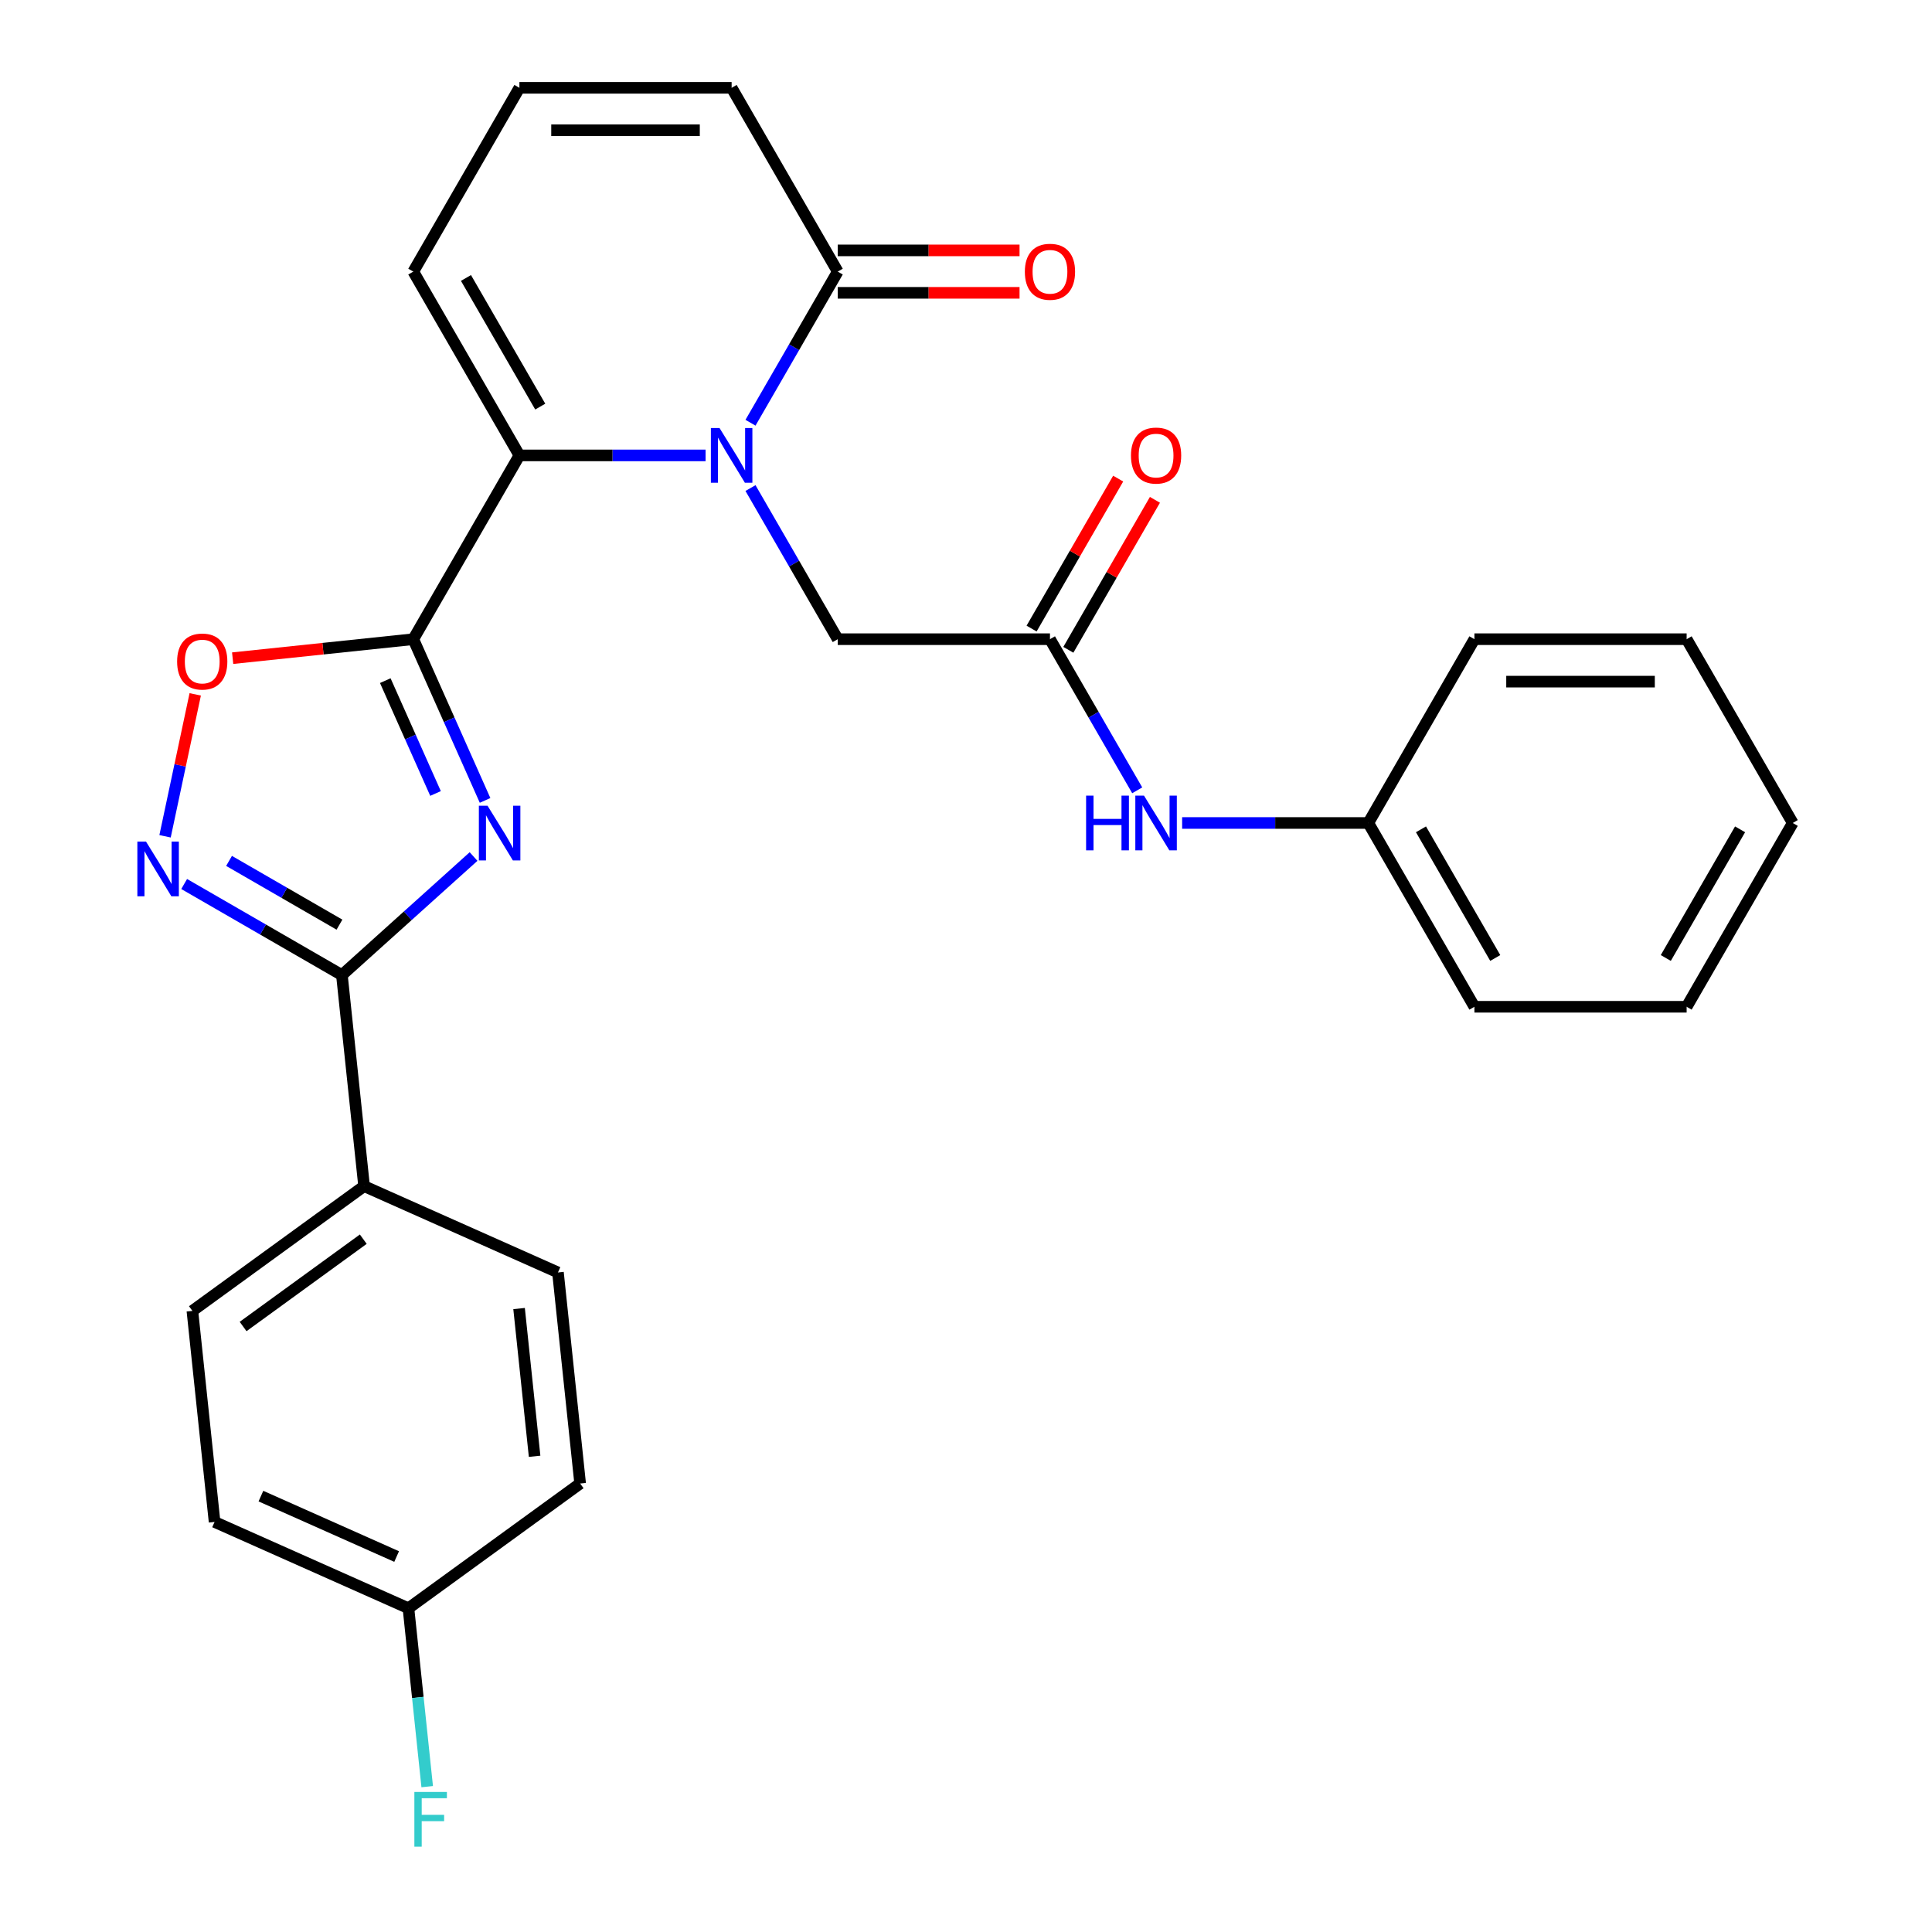<?xml version='1.0' encoding='iso-8859-1'?>
<svg version='1.1' baseProfile='full'
              xmlns='http://www.w3.org/2000/svg'
                      xmlns:rdkit='http://www.rdkit.org/xml'
                      xmlns:xlink='http://www.w3.org/1999/xlink'
                  xml:space='preserve'
width='1000px' height='1000px' viewBox='0 0 1000 1000'>
<!-- END OF HEADER -->
<rect style='opacity:1.0;fill:#FFFFFF;stroke:none' width='1000' height='1000' x='0' y='0'> </rect>
<path class='bond-0' d='M 213.921,330.844 L 232.497,372.566' style='fill:none;fill-rule:evenodd;stroke:#000000;stroke-width:6px;stroke-linecap:butt;stroke-linejoin:miter;stroke-opacity:1' />
<path class='bond-0' d='M 232.497,372.566 L 251.073,414.288' style='fill:none;fill-rule:evenodd;stroke:#0000FF;stroke-width:6px;stroke-linecap:butt;stroke-linejoin:miter;stroke-opacity:1' />
<path class='bond-0' d='M 199.424,352.297 L 212.427,381.502' style='fill:none;fill-rule:evenodd;stroke:#000000;stroke-width:6px;stroke-linecap:butt;stroke-linejoin:miter;stroke-opacity:1' />
<path class='bond-0' d='M 212.427,381.502 L 225.43,410.707' style='fill:none;fill-rule:evenodd;stroke:#0000FF;stroke-width:6px;stroke-linecap:butt;stroke-linejoin:miter;stroke-opacity:1' />
<path class='bond-2' d='M 213.921,330.844 L 268.844,235.714' style='fill:none;fill-rule:evenodd;stroke:#000000;stroke-width:6px;stroke-linecap:butt;stroke-linejoin:miter;stroke-opacity:1' />
<path class='bond-5' d='M 213.921,330.844 L 167.172,335.758' style='fill:none;fill-rule:evenodd;stroke:#000000;stroke-width:6px;stroke-linecap:butt;stroke-linejoin:miter;stroke-opacity:1' />
<path class='bond-5' d='M 167.172,335.758 L 120.422,340.671' style='fill:none;fill-rule:evenodd;stroke:#FF0000;stroke-width:6px;stroke-linecap:butt;stroke-linejoin:miter;stroke-opacity:1' />
<path class='bond-3' d='M 245.114,443.337 L 211.041,474.017' style='fill:none;fill-rule:evenodd;stroke:#0000FF;stroke-width:6px;stroke-linecap:butt;stroke-linejoin:miter;stroke-opacity:1' />
<path class='bond-3' d='M 211.041,474.017 L 176.968,504.696' style='fill:none;fill-rule:evenodd;stroke:#000000;stroke-width:6px;stroke-linecap:butt;stroke-linejoin:miter;stroke-opacity:1' />
<path class='bond-1' d='M 365.205,235.714 L 317.025,235.714' style='fill:none;fill-rule:evenodd;stroke:#0000FF;stroke-width:6px;stroke-linecap:butt;stroke-linejoin:miter;stroke-opacity:1' />
<path class='bond-1' d='M 317.025,235.714 L 268.844,235.714' style='fill:none;fill-rule:evenodd;stroke:#000000;stroke-width:6px;stroke-linecap:butt;stroke-linejoin:miter;stroke-opacity:1' />
<path class='bond-6' d='M 388.452,218.808 L 411.033,179.696' style='fill:none;fill-rule:evenodd;stroke:#0000FF;stroke-width:6px;stroke-linecap:butt;stroke-linejoin:miter;stroke-opacity:1' />
<path class='bond-6' d='M 411.033,179.696 L 433.614,140.584' style='fill:none;fill-rule:evenodd;stroke:#000000;stroke-width:6px;stroke-linecap:butt;stroke-linejoin:miter;stroke-opacity:1' />
<path class='bond-8' d='M 388.452,252.621 L 411.033,291.732' style='fill:none;fill-rule:evenodd;stroke:#0000FF;stroke-width:6px;stroke-linecap:butt;stroke-linejoin:miter;stroke-opacity:1' />
<path class='bond-8' d='M 411.033,291.732 L 433.614,330.844' style='fill:none;fill-rule:evenodd;stroke:#000000;stroke-width:6px;stroke-linecap:butt;stroke-linejoin:miter;stroke-opacity:1' />
<path class='bond-10' d='M 268.844,235.714 L 213.921,140.584' style='fill:none;fill-rule:evenodd;stroke:#000000;stroke-width:6px;stroke-linecap:butt;stroke-linejoin:miter;stroke-opacity:1' />
<path class='bond-10' d='M 279.632,210.46 L 241.186,143.869' style='fill:none;fill-rule:evenodd;stroke:#000000;stroke-width:6px;stroke-linecap:butt;stroke-linejoin:miter;stroke-opacity:1' />
<path class='bond-9' d='M 176.968,504.696 L 188.45,613.941' style='fill:none;fill-rule:evenodd;stroke:#000000;stroke-width:6px;stroke-linecap:butt;stroke-linejoin:miter;stroke-opacity:1' />
<path class='bond-28' d='M 176.968,504.696 L 136.146,481.127' style='fill:none;fill-rule:evenodd;stroke:#000000;stroke-width:6px;stroke-linecap:butt;stroke-linejoin:miter;stroke-opacity:1' />
<path class='bond-28' d='M 136.146,481.127 L 95.324,457.559' style='fill:none;fill-rule:evenodd;stroke:#0000FF;stroke-width:6px;stroke-linecap:butt;stroke-linejoin:miter;stroke-opacity:1' />
<path class='bond-28' d='M 175.706,478.599 L 147.131,462.101' style='fill:none;fill-rule:evenodd;stroke:#000000;stroke-width:6px;stroke-linecap:butt;stroke-linejoin:miter;stroke-opacity:1' />
<path class='bond-28' d='M 147.131,462.101 L 118.555,445.603' style='fill:none;fill-rule:evenodd;stroke:#0000FF;stroke-width:6px;stroke-linecap:butt;stroke-linejoin:miter;stroke-opacity:1' />
<path class='bond-4' d='M 85.431,432.866 L 93.239,396.133' style='fill:none;fill-rule:evenodd;stroke:#0000FF;stroke-width:6px;stroke-linecap:butt;stroke-linejoin:miter;stroke-opacity:1' />
<path class='bond-4' d='M 93.239,396.133 L 101.047,359.401' style='fill:none;fill-rule:evenodd;stroke:#FF0000;stroke-width:6px;stroke-linecap:butt;stroke-linejoin:miter;stroke-opacity:1' />
<path class='bond-14' d='M 433.614,151.569 L 480.664,151.569' style='fill:none;fill-rule:evenodd;stroke:#000000;stroke-width:6px;stroke-linecap:butt;stroke-linejoin:miter;stroke-opacity:1' />
<path class='bond-14' d='M 480.664,151.569 L 527.715,151.569' style='fill:none;fill-rule:evenodd;stroke:#FF0000;stroke-width:6px;stroke-linecap:butt;stroke-linejoin:miter;stroke-opacity:1' />
<path class='bond-14' d='M 433.614,129.6 L 480.664,129.6' style='fill:none;fill-rule:evenodd;stroke:#000000;stroke-width:6px;stroke-linecap:butt;stroke-linejoin:miter;stroke-opacity:1' />
<path class='bond-14' d='M 480.664,129.6 L 527.715,129.6' style='fill:none;fill-rule:evenodd;stroke:#FF0000;stroke-width:6px;stroke-linecap:butt;stroke-linejoin:miter;stroke-opacity:1' />
<path class='bond-29' d='M 433.614,140.584 L 378.691,45.455' style='fill:none;fill-rule:evenodd;stroke:#000000;stroke-width:6px;stroke-linecap:butt;stroke-linejoin:miter;stroke-opacity:1' />
<path class='bond-7' d='M 543.461,330.844 L 433.614,330.844' style='fill:none;fill-rule:evenodd;stroke:#000000;stroke-width:6px;stroke-linecap:butt;stroke-linejoin:miter;stroke-opacity:1' />
<path class='bond-11' d='M 543.461,330.844 L 566.042,369.956' style='fill:none;fill-rule:evenodd;stroke:#000000;stroke-width:6px;stroke-linecap:butt;stroke-linejoin:miter;stroke-opacity:1' />
<path class='bond-11' d='M 566.042,369.956 L 588.623,409.068' style='fill:none;fill-rule:evenodd;stroke:#0000FF;stroke-width:6px;stroke-linecap:butt;stroke-linejoin:miter;stroke-opacity:1' />
<path class='bond-15' d='M 552.974,336.337 L 575.382,297.525' style='fill:none;fill-rule:evenodd;stroke:#000000;stroke-width:6px;stroke-linecap:butt;stroke-linejoin:miter;stroke-opacity:1' />
<path class='bond-15' d='M 575.382,297.525 L 597.79,258.713' style='fill:none;fill-rule:evenodd;stroke:#FF0000;stroke-width:6px;stroke-linecap:butt;stroke-linejoin:miter;stroke-opacity:1' />
<path class='bond-15' d='M 533.948,325.352 L 556.356,286.54' style='fill:none;fill-rule:evenodd;stroke:#000000;stroke-width:6px;stroke-linecap:butt;stroke-linejoin:miter;stroke-opacity:1' />
<path class='bond-15' d='M 556.356,286.54 L 578.764,247.728' style='fill:none;fill-rule:evenodd;stroke:#FF0000;stroke-width:6px;stroke-linecap:butt;stroke-linejoin:miter;stroke-opacity:1' />
<path class='bond-16' d='M 188.45,613.941 L 99.582,678.507' style='fill:none;fill-rule:evenodd;stroke:#000000;stroke-width:6px;stroke-linecap:butt;stroke-linejoin:miter;stroke-opacity:1' />
<path class='bond-16' d='M 188.033,641.399 L 125.826,686.596' style='fill:none;fill-rule:evenodd;stroke:#000000;stroke-width:6px;stroke-linecap:butt;stroke-linejoin:miter;stroke-opacity:1' />
<path class='bond-17' d='M 188.45,613.941 L 288.8,658.619' style='fill:none;fill-rule:evenodd;stroke:#000000;stroke-width:6px;stroke-linecap:butt;stroke-linejoin:miter;stroke-opacity:1' />
<path class='bond-12' d='M 213.921,140.584 L 268.844,45.455' style='fill:none;fill-rule:evenodd;stroke:#000000;stroke-width:6px;stroke-linecap:butt;stroke-linejoin:miter;stroke-opacity:1' />
<path class='bond-19' d='M 611.87,425.974 L 660.05,425.974' style='fill:none;fill-rule:evenodd;stroke:#0000FF;stroke-width:6px;stroke-linecap:butt;stroke-linejoin:miter;stroke-opacity:1' />
<path class='bond-19' d='M 660.05,425.974 L 708.231,425.974' style='fill:none;fill-rule:evenodd;stroke:#000000;stroke-width:6px;stroke-linecap:butt;stroke-linejoin:miter;stroke-opacity:1' />
<path class='bond-13' d='M 268.844,45.455 L 378.691,45.455' style='fill:none;fill-rule:evenodd;stroke:#000000;stroke-width:6px;stroke-linecap:butt;stroke-linejoin:miter;stroke-opacity:1' />
<path class='bond-13' d='M 285.321,67.424 L 362.214,67.424' style='fill:none;fill-rule:evenodd;stroke:#000000;stroke-width:6px;stroke-linecap:butt;stroke-linejoin:miter;stroke-opacity:1' />
<path class='bond-21' d='M 99.582,678.507 L 111.064,787.752' style='fill:none;fill-rule:evenodd;stroke:#000000;stroke-width:6px;stroke-linecap:butt;stroke-linejoin:miter;stroke-opacity:1' />
<path class='bond-20' d='M 288.8,658.619 L 300.282,767.864' style='fill:none;fill-rule:evenodd;stroke:#000000;stroke-width:6px;stroke-linecap:butt;stroke-linejoin:miter;stroke-opacity:1' />
<path class='bond-20' d='M 268.673,677.303 L 276.711,753.774' style='fill:none;fill-rule:evenodd;stroke:#000000;stroke-width:6px;stroke-linecap:butt;stroke-linejoin:miter;stroke-opacity:1' />
<path class='bond-18' d='M 211.414,832.43 L 300.282,767.864' style='fill:none;fill-rule:evenodd;stroke:#000000;stroke-width:6px;stroke-linecap:butt;stroke-linejoin:miter;stroke-opacity:1' />
<path class='bond-22' d='M 211.414,832.43 L 216.267,878.6' style='fill:none;fill-rule:evenodd;stroke:#000000;stroke-width:6px;stroke-linecap:butt;stroke-linejoin:miter;stroke-opacity:1' />
<path class='bond-22' d='M 216.267,878.6 L 221.119,924.769' style='fill:none;fill-rule:evenodd;stroke:#33CCCC;stroke-width:6px;stroke-linecap:butt;stroke-linejoin:miter;stroke-opacity:1' />
<path class='bond-30' d='M 211.414,832.43 L 111.064,787.752' style='fill:none;fill-rule:evenodd;stroke:#000000;stroke-width:6px;stroke-linecap:butt;stroke-linejoin:miter;stroke-opacity:1' />
<path class='bond-30' d='M 205.297,805.659 L 135.052,774.384' style='fill:none;fill-rule:evenodd;stroke:#000000;stroke-width:6px;stroke-linecap:butt;stroke-linejoin:miter;stroke-opacity:1' />
<path class='bond-23' d='M 708.231,425.974 L 763.154,521.104' style='fill:none;fill-rule:evenodd;stroke:#000000;stroke-width:6px;stroke-linecap:butt;stroke-linejoin:miter;stroke-opacity:1' />
<path class='bond-23' d='M 735.495,429.259 L 773.941,495.85' style='fill:none;fill-rule:evenodd;stroke:#000000;stroke-width:6px;stroke-linecap:butt;stroke-linejoin:miter;stroke-opacity:1' />
<path class='bond-24' d='M 708.231,425.974 L 763.154,330.844' style='fill:none;fill-rule:evenodd;stroke:#000000;stroke-width:6px;stroke-linecap:butt;stroke-linejoin:miter;stroke-opacity:1' />
<path class='bond-25' d='M 763.154,521.104 L 873.001,521.104' style='fill:none;fill-rule:evenodd;stroke:#000000;stroke-width:6px;stroke-linecap:butt;stroke-linejoin:miter;stroke-opacity:1' />
<path class='bond-26' d='M 763.154,330.844 L 873.001,330.844' style='fill:none;fill-rule:evenodd;stroke:#000000;stroke-width:6px;stroke-linecap:butt;stroke-linejoin:miter;stroke-opacity:1' />
<path class='bond-26' d='M 779.631,352.814 L 856.524,352.814' style='fill:none;fill-rule:evenodd;stroke:#000000;stroke-width:6px;stroke-linecap:butt;stroke-linejoin:miter;stroke-opacity:1' />
<path class='bond-31' d='M 873.001,521.104 L 927.924,425.974' style='fill:none;fill-rule:evenodd;stroke:#000000;stroke-width:6px;stroke-linecap:butt;stroke-linejoin:miter;stroke-opacity:1' />
<path class='bond-31' d='M 862.213,495.85 L 900.659,429.259' style='fill:none;fill-rule:evenodd;stroke:#000000;stroke-width:6px;stroke-linecap:butt;stroke-linejoin:miter;stroke-opacity:1' />
<path class='bond-27' d='M 873.001,330.844 L 927.924,425.974' style='fill:none;fill-rule:evenodd;stroke:#000000;stroke-width:6px;stroke-linecap:butt;stroke-linejoin:miter;stroke-opacity:1' />
<path  class='atom-1' d='M 252.34 417.034
L 261.62 432.034
Q 262.54 433.514, 264.02 436.194
Q 265.5 438.874, 265.58 439.034
L 265.58 417.034
L 269.34 417.034
L 269.34 445.354
L 265.46 445.354
L 255.5 428.954
Q 254.34 427.034, 253.1 424.834
Q 251.9 422.634, 251.54 421.954
L 251.54 445.354
L 247.86 445.354
L 247.86 417.034
L 252.34 417.034
' fill='#0000FF'/>
<path  class='atom-2' d='M 372.431 221.554
L 381.711 236.554
Q 382.631 238.034, 384.111 240.714
Q 385.591 243.394, 385.671 243.554
L 385.671 221.554
L 389.431 221.554
L 389.431 249.874
L 385.551 249.874
L 375.591 233.474
Q 374.431 231.554, 373.191 229.354
Q 371.991 227.154, 371.631 226.474
L 371.631 249.874
L 367.951 249.874
L 367.951 221.554
L 372.431 221.554
' fill='#0000FF'/>
<path  class='atom-5' d='M 75.578 435.613
L 84.858 450.613
Q 85.778 452.093, 87.258 454.773
Q 88.738 457.453, 88.818 457.613
L 88.818 435.613
L 92.578 435.613
L 92.578 463.933
L 88.698 463.933
L 78.738 447.533
Q 77.578 445.613, 76.338 443.413
Q 75.138 441.213, 74.778 440.533
L 74.778 463.933
L 71.098 463.933
L 71.098 435.613
L 75.578 435.613
' fill='#0000FF'/>
<path  class='atom-6' d='M 91.676 342.406
Q 91.676 335.606, 95.036 331.806
Q 98.396 328.006, 104.676 328.006
Q 110.956 328.006, 114.316 331.806
Q 117.676 335.606, 117.676 342.406
Q 117.676 349.286, 114.276 353.206
Q 110.876 357.086, 104.676 357.086
Q 98.436 357.086, 95.036 353.206
Q 91.676 349.326, 91.676 342.406
M 104.676 353.886
Q 108.996 353.886, 111.316 351.006
Q 113.676 348.086, 113.676 342.406
Q 113.676 336.846, 111.316 334.046
Q 108.996 331.206, 104.676 331.206
Q 100.356 331.206, 97.996 334.006
Q 95.676 336.806, 95.676 342.406
Q 95.676 348.126, 97.996 351.006
Q 100.356 353.886, 104.676 353.886
' fill='#FF0000'/>
<path  class='atom-12' d='M 562.164 411.814
L 566.004 411.814
L 566.004 423.854
L 580.484 423.854
L 580.484 411.814
L 584.324 411.814
L 584.324 440.134
L 580.484 440.134
L 580.484 427.054
L 566.004 427.054
L 566.004 440.134
L 562.164 440.134
L 562.164 411.814
' fill='#0000FF'/>
<path  class='atom-12' d='M 592.124 411.814
L 601.404 426.814
Q 602.324 428.294, 603.804 430.974
Q 605.284 433.654, 605.364 433.814
L 605.364 411.814
L 609.124 411.814
L 609.124 440.134
L 605.244 440.134
L 595.284 423.734
Q 594.124 421.814, 592.884 419.614
Q 591.684 417.414, 591.324 416.734
L 591.324 440.134
L 587.644 440.134
L 587.644 411.814
L 592.124 411.814
' fill='#0000FF'/>
<path  class='atom-15' d='M 530.461 140.664
Q 530.461 133.864, 533.821 130.064
Q 537.181 126.264, 543.461 126.264
Q 549.741 126.264, 553.101 130.064
Q 556.461 133.864, 556.461 140.664
Q 556.461 147.544, 553.061 151.464
Q 549.661 155.344, 543.461 155.344
Q 537.221 155.344, 533.821 151.464
Q 530.461 147.584, 530.461 140.664
M 543.461 152.144
Q 547.781 152.144, 550.101 149.264
Q 552.461 146.344, 552.461 140.664
Q 552.461 135.104, 550.101 132.304
Q 547.781 129.464, 543.461 129.464
Q 539.141 129.464, 536.781 132.264
Q 534.461 135.064, 534.461 140.664
Q 534.461 146.384, 536.781 149.264
Q 539.141 152.144, 543.461 152.144
' fill='#FF0000'/>
<path  class='atom-16' d='M 585.384 235.794
Q 585.384 228.994, 588.744 225.194
Q 592.104 221.394, 598.384 221.394
Q 604.664 221.394, 608.024 225.194
Q 611.384 228.994, 611.384 235.794
Q 611.384 242.674, 607.984 246.594
Q 604.584 250.474, 598.384 250.474
Q 592.144 250.474, 588.744 246.594
Q 585.384 242.714, 585.384 235.794
M 598.384 247.274
Q 602.704 247.274, 605.024 244.394
Q 607.384 241.474, 607.384 235.794
Q 607.384 230.234, 605.024 227.434
Q 602.704 224.594, 598.384 224.594
Q 594.064 224.594, 591.704 227.394
Q 589.384 230.194, 589.384 235.794
Q 589.384 241.514, 591.704 244.394
Q 594.064 247.274, 598.384 247.274
' fill='#FF0000'/>
<path  class='atom-23' d='M 214.476 927.515
L 231.316 927.515
L 231.316 930.755
L 218.276 930.755
L 218.276 939.355
L 229.876 939.355
L 229.876 942.635
L 218.276 942.635
L 218.276 955.835
L 214.476 955.835
L 214.476 927.515
' fill='#33CCCC'/>
</svg>
